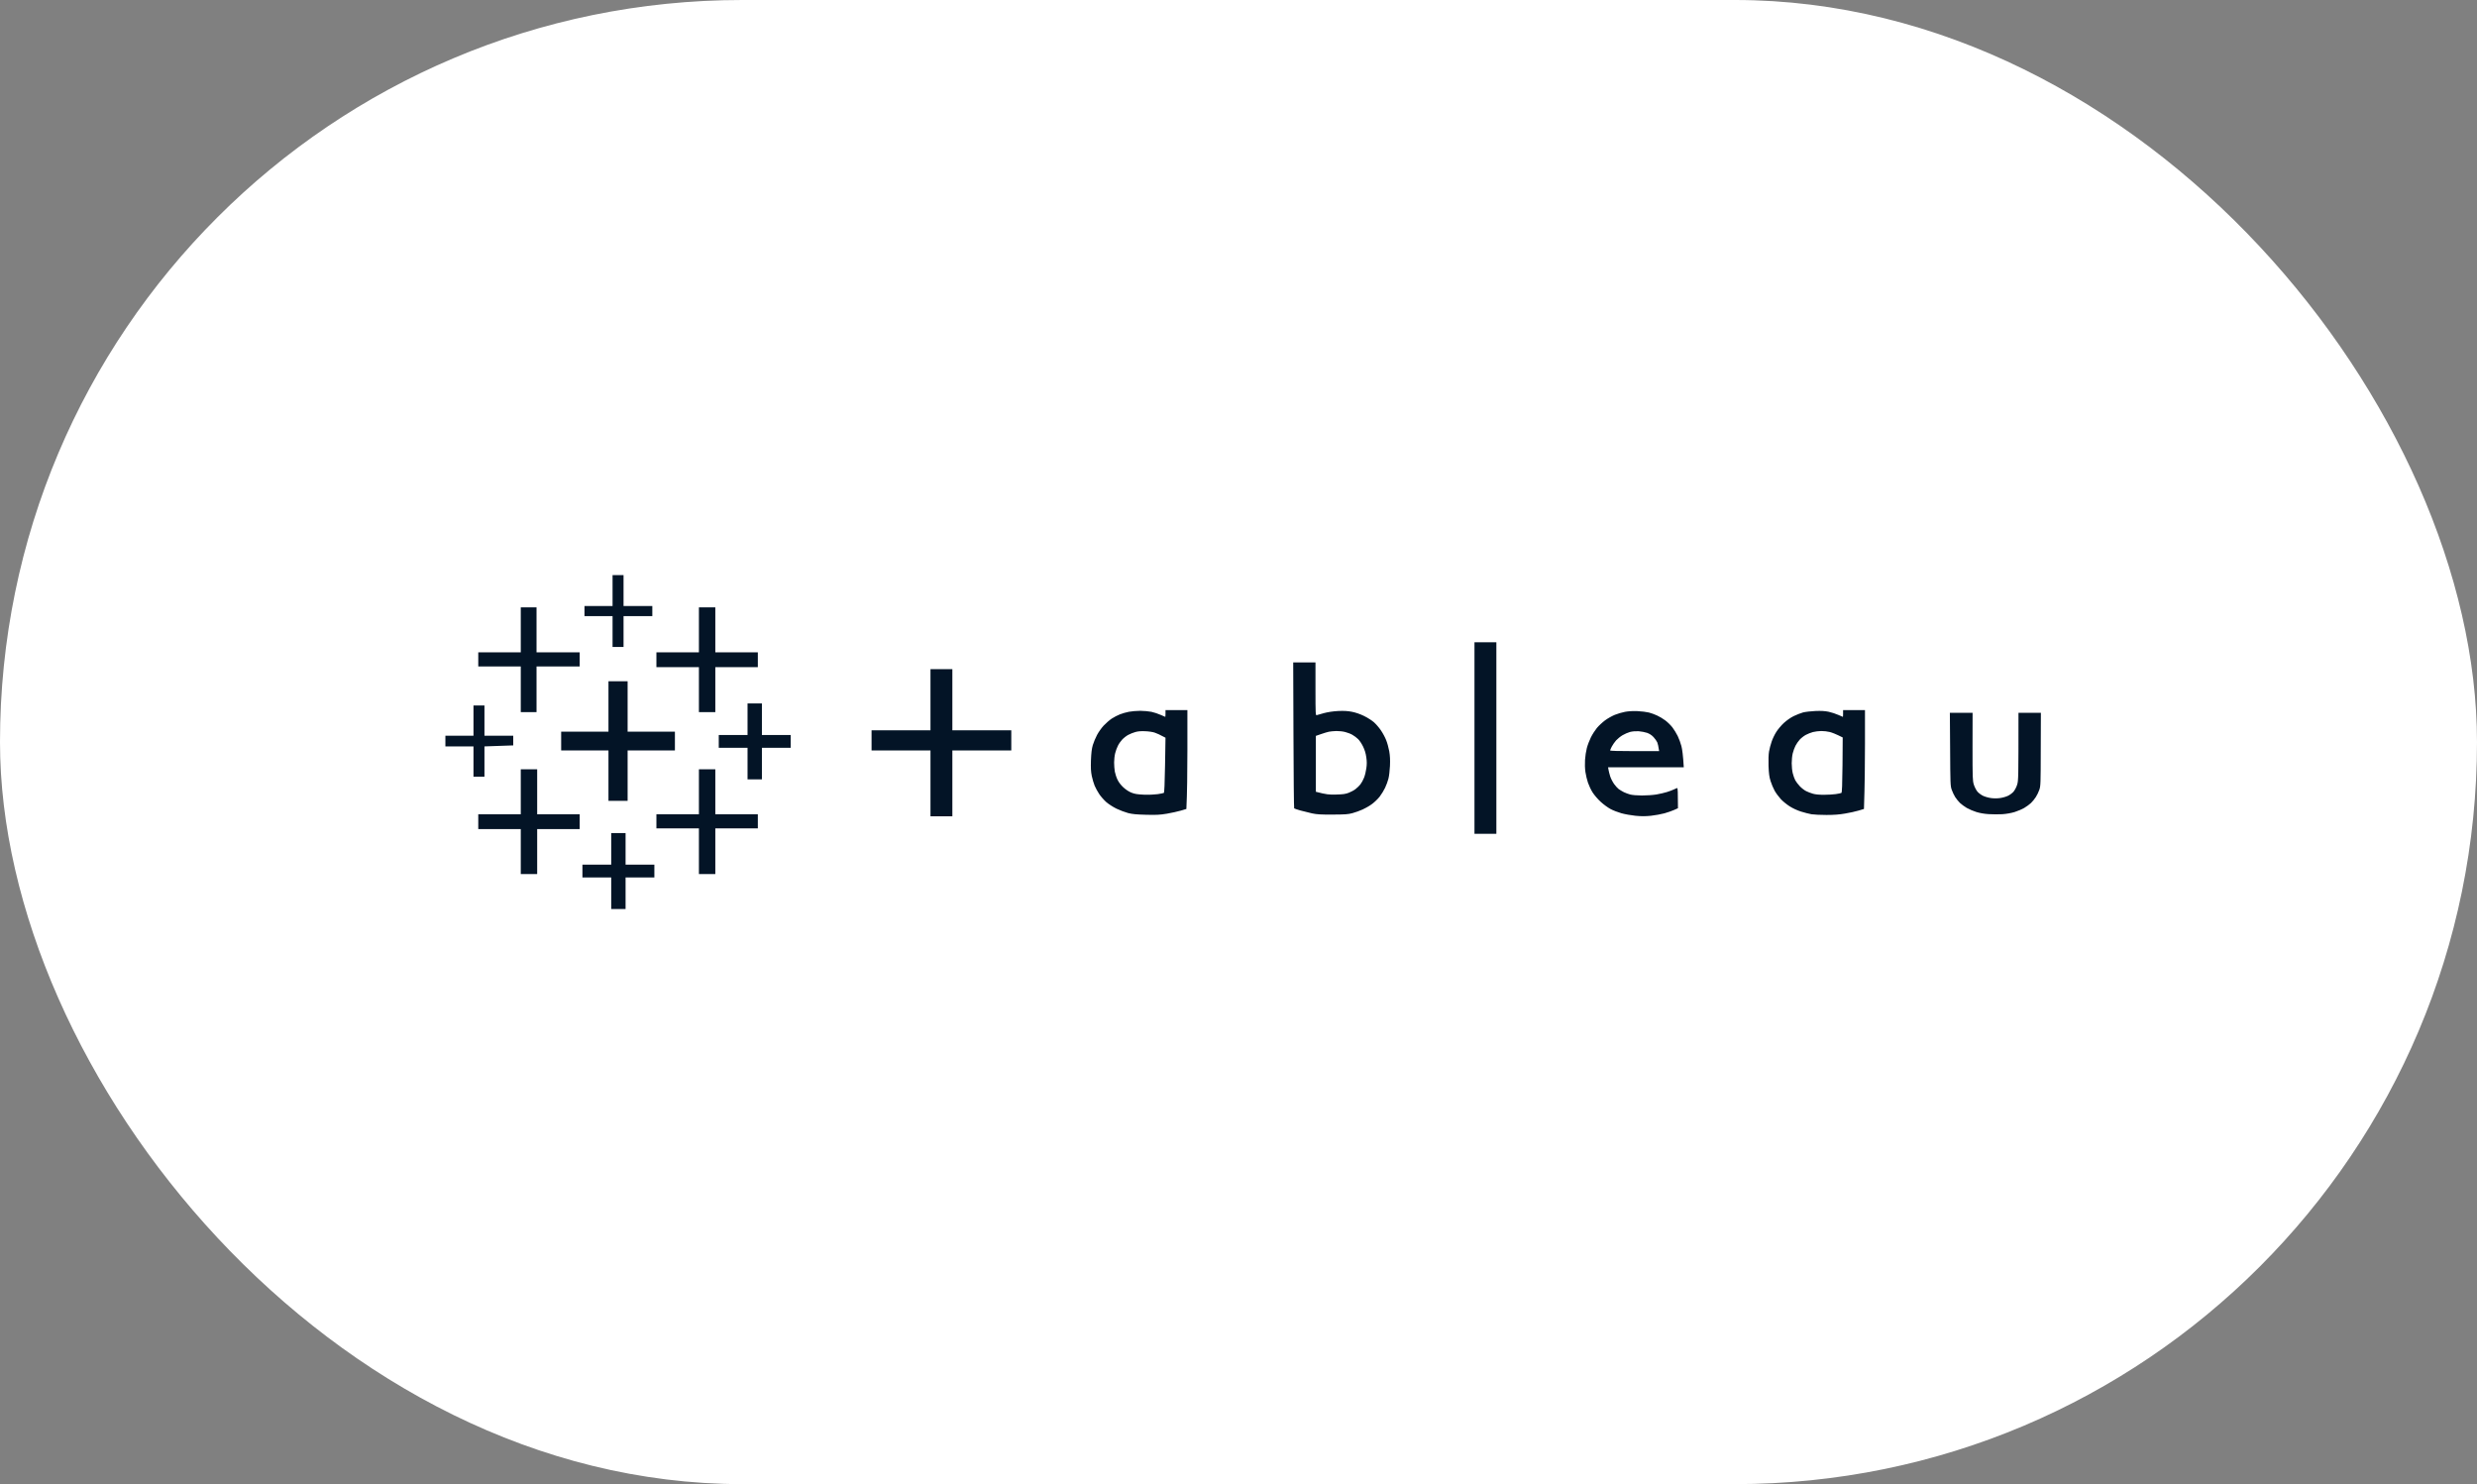 <svg xmlns="http://www.w3.org/2000/svg" width="267" height="160" viewBox="0 0 267 160" fill="none"><rect x="0" y="0" width="267" height="160" fill="#808080" stroke="none"/><rect width="267" height="160" rx="80" fill="white"></rect><g clip-path="url(#clip0_1271_7029)"><path d="M66.029 63.664V65.335H63.002V66.422H66.029V69.75H67.213V66.422H70.315V65.335H67.213V62H66.029V63.664Z" fill="#031426"></path><path d="M56.135 67.902V70.327H51.553V71.849H56.135V76.773H57.834V71.849H62.485V70.327H57.834V65.478H56.135V67.902Z" fill="#031426"></path><path d="M75.338 67.902V70.327H70.756V71.924H75.338V76.773H77.106V71.924H81.688V70.327H77.106V65.478H75.338V67.902Z" fill="#031426"></path><path fill-rule="evenodd" clip-rule="evenodd" d="M158.936 69.241H161.296V89.89H158.936V69.241ZM139.397 71.414H141.798V74.281C141.798 76.971 141.811 77.134 141.928 77.1C142.004 77.072 142.362 76.977 142.726 76.875C143.16 76.76 143.683 76.685 144.24 76.651C144.873 76.624 145.245 76.644 145.712 76.733C146.111 76.808 146.586 76.971 147.006 77.174C147.37 77.351 147.852 77.65 148.079 77.847C148.299 78.037 148.65 78.438 148.85 78.737C149.056 79.035 149.311 79.511 149.421 79.803C149.538 80.088 149.682 80.625 149.751 80.999C149.834 81.487 149.854 81.909 149.827 82.574C149.806 83.07 149.73 83.688 149.662 83.946C149.6 84.204 149.434 84.646 149.304 84.924C149.173 85.203 148.912 85.631 148.726 85.869C148.547 86.106 148.182 86.46 147.921 86.657C147.666 86.854 147.198 87.125 146.896 87.261C146.593 87.404 146.091 87.58 145.788 87.662C145.313 87.791 145.011 87.811 143.648 87.818C142.362 87.825 141.942 87.798 141.433 87.689C141.089 87.614 140.518 87.472 140.174 87.377C139.83 87.281 139.527 87.173 139.5 87.146C139.472 87.118 139.438 83.573 139.424 79.26L139.397 71.414ZM142.389 79.144L141.839 79.334V85.359C142.995 85.658 143.242 85.678 144.013 85.658C144.77 85.638 145.018 85.604 145.382 85.468C145.623 85.373 145.96 85.196 146.118 85.067C146.283 84.945 146.517 84.714 146.641 84.558C146.765 84.401 146.944 84.075 147.033 83.838C147.13 83.6 147.24 83.145 147.281 82.826C147.343 82.391 147.343 82.092 147.274 81.63C147.219 81.216 147.102 80.842 146.93 80.489C146.793 80.197 146.552 79.837 146.4 79.688C146.249 79.538 145.974 79.328 145.788 79.226C145.609 79.117 145.258 78.981 145.011 78.92C144.77 78.852 144.336 78.805 144.054 78.811C143.772 78.818 143.401 78.852 143.242 78.886C143.077 78.92 142.699 79.035 142.389 79.144ZM100.298 72.141H102.657V78.73H109.008V80.903H102.657V88.001H100.298V80.903H93.947V78.73H100.298V72.141Z" fill="#031426"></path><path d="M65.588 76.162V78.879H60.49V80.903H65.588V86.337H67.652V80.903H72.75V78.879H67.652V73.445H65.588V76.162Z" fill="#031426"></path><path d="M80.579 77.534V79.239H77.477V80.618H80.579V84.021H82.127V80.618H85.23V79.239H82.127V75.836H80.579V77.534Z" fill="#031426"></path><path d="M51.037 77.684V79.314H48.01V80.469H51.037V83.729H52.22V80.469L55.323 80.36V79.314H52.22V76.054H51.037V77.684Z" fill="#031426"></path><path fill-rule="evenodd" clip-rule="evenodd" d="M125.631 76.556H127.991V80.849C127.991 83.213 127.963 85.611 127.881 87.213L127.289 87.39C126.966 87.485 126.285 87.635 125.776 87.723C124.998 87.852 124.647 87.866 123.526 87.838C122.487 87.811 122.067 87.77 121.606 87.655C121.276 87.567 120.712 87.356 120.347 87.18C119.962 86.989 119.501 86.691 119.24 86.466C118.999 86.249 118.655 85.862 118.49 85.611C118.318 85.352 118.091 84.945 117.994 84.707C117.898 84.469 117.753 83.994 117.685 83.661C117.588 83.172 117.568 82.812 117.595 81.956C117.63 81.134 117.678 80.734 117.795 80.326C117.884 80.027 118.091 79.538 118.249 79.239C118.407 78.94 118.724 78.485 118.957 78.234C119.198 77.976 119.59 77.636 119.831 77.473C120.072 77.317 120.471 77.106 120.719 77.011C120.96 76.916 121.4 76.787 121.696 76.733C121.992 76.678 122.542 76.631 122.913 76.631C123.292 76.631 123.828 76.685 124.117 76.74C124.4 76.801 124.847 76.95 125.115 77.072C125.376 77.188 125.604 77.29 125.61 77.283C125.617 77.283 125.631 77.12 125.631 76.923V76.556ZM121.613 79.226C121.414 79.334 121.125 79.558 120.966 79.728C120.808 79.898 120.595 80.197 120.499 80.401C120.395 80.598 120.265 80.965 120.203 81.216C120.141 81.46 120.093 81.909 120.093 82.207C120.093 82.506 120.127 82.948 120.168 83.186C120.216 83.423 120.34 83.817 120.457 84.055C120.595 84.34 120.815 84.632 121.097 84.891C121.372 85.142 121.696 85.352 121.978 85.461C122.322 85.597 122.597 85.638 123.306 85.672C123.808 85.692 124.441 85.665 124.778 85.617C125.101 85.57 125.404 85.509 125.452 85.481C125.507 85.448 125.548 84.503 125.583 82.479L125.631 79.531C125.026 79.205 124.688 79.056 124.482 78.988C124.283 78.913 123.815 78.845 123.45 78.832C122.996 78.811 122.659 78.838 122.377 78.92C122.157 78.981 121.813 79.117 121.613 79.226ZM198.669 76.556H201.029V80.197C201.029 82.201 201.008 84.598 200.919 87.213L200.327 87.39C200.004 87.485 199.35 87.635 198.869 87.709C198.256 87.818 197.672 87.859 196.88 87.859C196.254 87.859 195.532 87.825 195.27 87.784C195.009 87.737 194.493 87.608 194.128 87.492C193.736 87.37 193.227 87.132 192.911 86.928C192.601 86.731 192.174 86.385 191.954 86.147C191.741 85.916 191.438 85.509 191.294 85.251C191.149 84.992 190.95 84.517 190.853 84.204C190.709 83.749 190.668 83.396 190.633 82.574C190.613 81.915 190.633 81.331 190.688 81.012C190.736 80.734 190.86 80.265 190.964 79.966C191.06 79.667 191.287 79.192 191.466 78.913C191.638 78.635 192.009 78.193 192.291 77.935C192.608 77.65 193.021 77.358 193.358 77.195C193.66 77.052 194.101 76.875 194.348 76.808C194.589 76.746 195.188 76.672 195.676 76.651C196.33 76.624 196.708 76.651 197.114 76.733C197.424 76.801 197.885 76.95 198.153 77.072C198.415 77.188 198.642 77.29 198.648 77.283C198.662 77.283 198.669 77.12 198.669 76.923V76.556ZM194.651 79.226C194.452 79.334 194.163 79.558 194.004 79.728C193.846 79.898 193.64 80.197 193.537 80.401C193.433 80.598 193.303 80.965 193.241 81.216C193.179 81.46 193.131 81.943 193.131 82.282C193.131 82.622 193.179 83.104 193.241 83.349C193.303 83.6 193.42 83.939 193.509 84.109C193.599 84.279 193.826 84.578 194.011 84.768C194.197 84.965 194.5 85.196 194.679 85.284C194.864 85.379 195.195 85.509 195.422 85.57C195.676 85.644 196.096 85.685 196.584 85.685C196.997 85.685 197.582 85.651 197.871 85.611C198.167 85.57 198.449 85.509 198.49 85.481C198.552 85.448 198.587 84.571 198.607 82.472L198.628 79.504C197.885 79.13 197.472 78.974 197.224 78.913C196.984 78.852 196.571 78.805 196.302 78.811C196.041 78.811 195.642 78.866 195.422 78.92C195.195 78.981 194.851 79.117 194.651 79.226ZM176.516 76.665C176.942 76.685 177.486 76.753 177.733 76.814C177.974 76.875 178.373 77.018 178.614 77.133C178.862 77.242 179.261 77.48 179.501 77.663C179.749 77.847 180.093 78.186 180.272 78.417C180.451 78.648 180.705 79.069 180.843 79.348C180.981 79.626 181.16 80.115 181.242 80.435C181.325 80.754 181.421 81.399 181.497 82.717H173.337L173.385 82.989C173.406 83.138 173.495 83.457 173.564 83.695C173.64 83.933 173.832 84.306 173.984 84.517C174.135 84.728 174.362 84.979 174.479 85.067C174.603 85.155 174.851 85.305 175.036 85.4C175.215 85.488 175.532 85.604 175.738 85.658C175.944 85.712 176.495 85.76 176.99 85.76C177.479 85.76 178.18 85.712 178.545 85.651C178.91 85.59 179.426 85.468 179.687 85.386C179.949 85.305 180.293 85.176 180.444 85.101C180.595 85.026 180.754 84.958 180.795 84.958C180.843 84.958 180.871 85.373 180.871 87.132L180.465 87.315C180.238 87.417 179.77 87.58 179.412 87.682C179.054 87.777 178.401 87.9 177.953 87.947C177.341 88.008 176.928 88.008 176.288 87.947C175.821 87.9 175.14 87.777 174.775 87.675C174.41 87.573 173.88 87.37 173.605 87.22C173.323 87.071 172.848 86.725 172.546 86.446C172.236 86.168 171.851 85.712 171.672 85.434C171.493 85.155 171.273 84.68 171.17 84.381C171.067 84.082 170.943 83.559 170.895 83.226C170.84 82.853 170.826 82.33 170.853 81.922C170.874 81.542 170.963 80.971 171.046 80.652C171.128 80.333 171.328 79.81 171.486 79.49C171.644 79.171 171.94 78.716 172.133 78.478C172.332 78.241 172.725 77.874 173.007 77.663C173.289 77.453 173.764 77.188 174.059 77.066C174.418 76.925 174.789 76.816 175.167 76.74C175.545 76.672 176 76.644 176.516 76.665ZM174.899 79.26C174.679 79.389 174.369 79.64 174.204 79.817C174.046 80 173.832 80.299 173.736 80.489C173.64 80.679 173.557 80.863 173.557 80.903C173.557 80.951 174.486 80.978 176.199 80.978H178.841C178.765 80.441 178.696 80.177 178.641 80.034C178.58 79.898 178.401 79.64 178.242 79.47C178.05 79.26 177.816 79.11 177.548 79.008C177.32 78.933 176.908 78.852 176.626 78.832C176.295 78.818 175.958 78.845 175.697 78.913C175.477 78.974 175.119 79.13 174.899 79.26ZM210.179 76.848H212.629L212.622 80.489C212.622 83.919 212.629 84.157 212.766 84.598C212.856 84.87 213.021 85.189 213.158 85.352C213.289 85.502 213.564 85.706 213.771 85.801C213.97 85.896 214.356 86.004 214.617 86.038C214.899 86.079 215.298 86.079 215.58 86.038C215.842 86.004 216.227 85.896 216.426 85.801C216.633 85.706 216.908 85.502 217.039 85.352C217.176 85.189 217.348 84.87 217.431 84.598C217.568 84.157 217.575 83.919 217.575 76.848H219.99L219.976 80.781C219.97 84.503 219.963 84.728 219.825 85.142C219.743 85.379 219.571 85.74 219.44 85.936C219.309 86.14 219.082 86.419 218.924 86.568C218.772 86.718 218.442 86.955 218.201 87.098C217.961 87.241 217.493 87.438 217.169 87.54C216.798 87.655 216.303 87.743 215.842 87.777C215.429 87.798 214.768 87.798 214.362 87.77C213.901 87.743 213.399 87.655 213.035 87.54C212.675 87.425 212.327 87.277 211.996 87.098C211.755 86.955 211.432 86.718 211.273 86.568C211.122 86.419 210.888 86.14 210.757 85.936C210.633 85.74 210.461 85.379 210.379 85.142C210.234 84.734 210.228 84.483 210.207 80.781L210.179 76.848Z" fill="#031426"></path><path d="M56.135 85.359V87.784H51.553V89.381H56.135V94.23H57.903V89.381H62.485V87.784H57.903V82.935H56.135V85.359Z" fill="#031426"></path><path d="M75.338 85.359V87.784H70.756V89.306H75.338V94.23H77.106V89.306H81.688V87.784H77.106V82.935H75.338V85.359Z" fill="#031426"></path><path d="M65.884 91.52V93.218H62.781V94.597H65.884V98H67.432V94.597H70.535V93.218H67.432V89.815H65.884V91.52Z" fill="#031426"></path></g><defs><clipPath id="clip0_1271_7029"><rect width="172" height="36" fill="white" transform="translate(48 62)"></rect></clipPath></defs></svg>